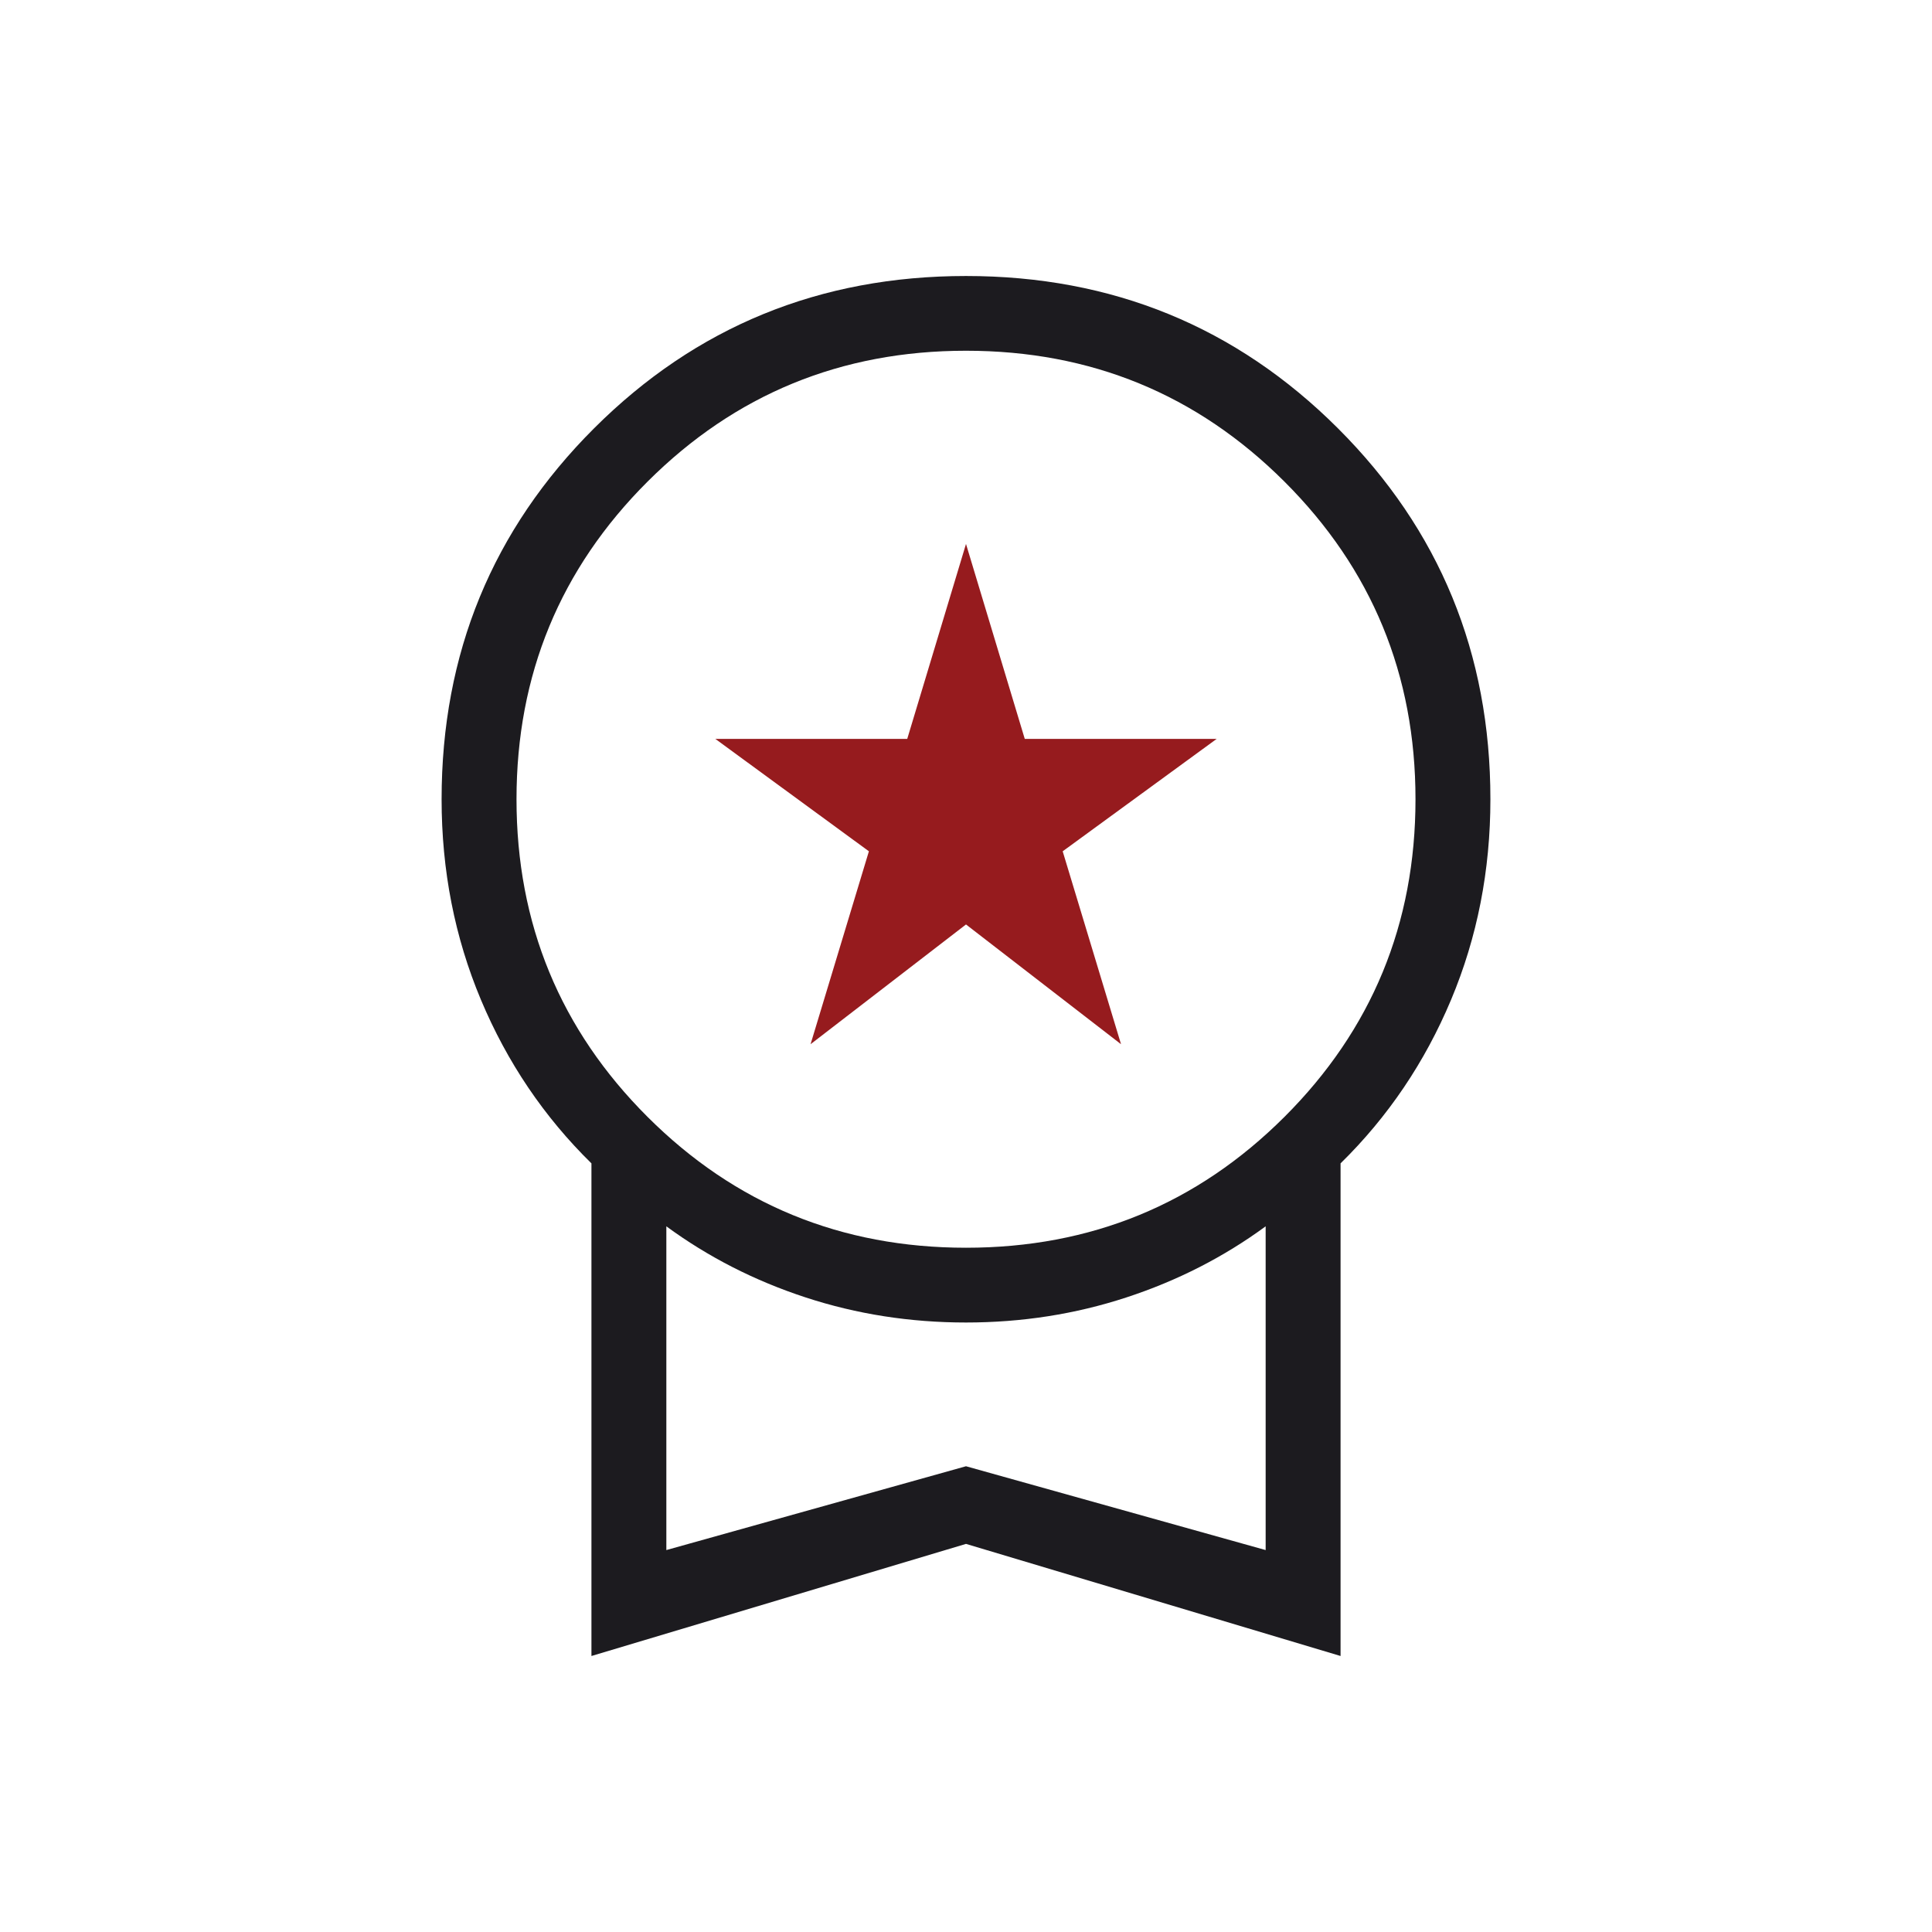 <svg width="70" height="70" viewBox="0 0 70 70" fill="none" xmlns="http://www.w3.org/2000/svg">
<g id="icon-workspace-premium">
<g id="workspace_premium">
<path fill-rule="evenodd" clip-rule="evenodd" d="M21.429 42.151V60L35 55.938L48.571 60V42.151C50.291 40.464 51.625 38.488 52.575 36.224C53.525 33.96 54 31.538 54 28.958C54 23.674 52.157 19.193 48.472 15.515C44.787 11.838 40.297 10 35 10C29.703 10 25.213 11.838 21.528 15.515C17.843 19.193 16 23.674 16 28.958C16 31.538 16.475 33.96 17.425 36.224C18.375 38.488 19.709 40.464 21.429 42.151ZM46.536 40.469C43.369 43.629 39.524 45.208 35 45.208C30.476 45.208 26.631 43.629 23.464 40.469C20.298 37.309 18.714 33.472 18.714 28.958C18.714 24.445 20.298 20.608 23.464 17.448C26.631 14.288 30.476 12.708 35 12.708C39.524 12.708 43.369 14.288 46.536 17.448C49.702 20.608 51.286 24.445 51.286 28.958C51.286 33.472 49.702 37.309 46.536 40.469ZM35 53.125L24.143 56.162V44.432C25.657 45.543 27.338 46.402 29.188 47.008C31.037 47.614 32.975 47.917 35 47.917C37.025 47.917 38.963 47.614 40.812 47.008C42.662 46.402 44.343 45.543 45.857 44.432V56.162L35 53.125Z" fill="#1C1B1F"/>
<path d="M29.368 37.834L31.482 30.844L25.917 26.771H32.871L35 19.708L37.129 26.771H44.083L38.503 30.844L40.617 37.834L35 33.495L29.368 37.834Z" fill="#961B1E"/>
</g>
</g>
</svg>
